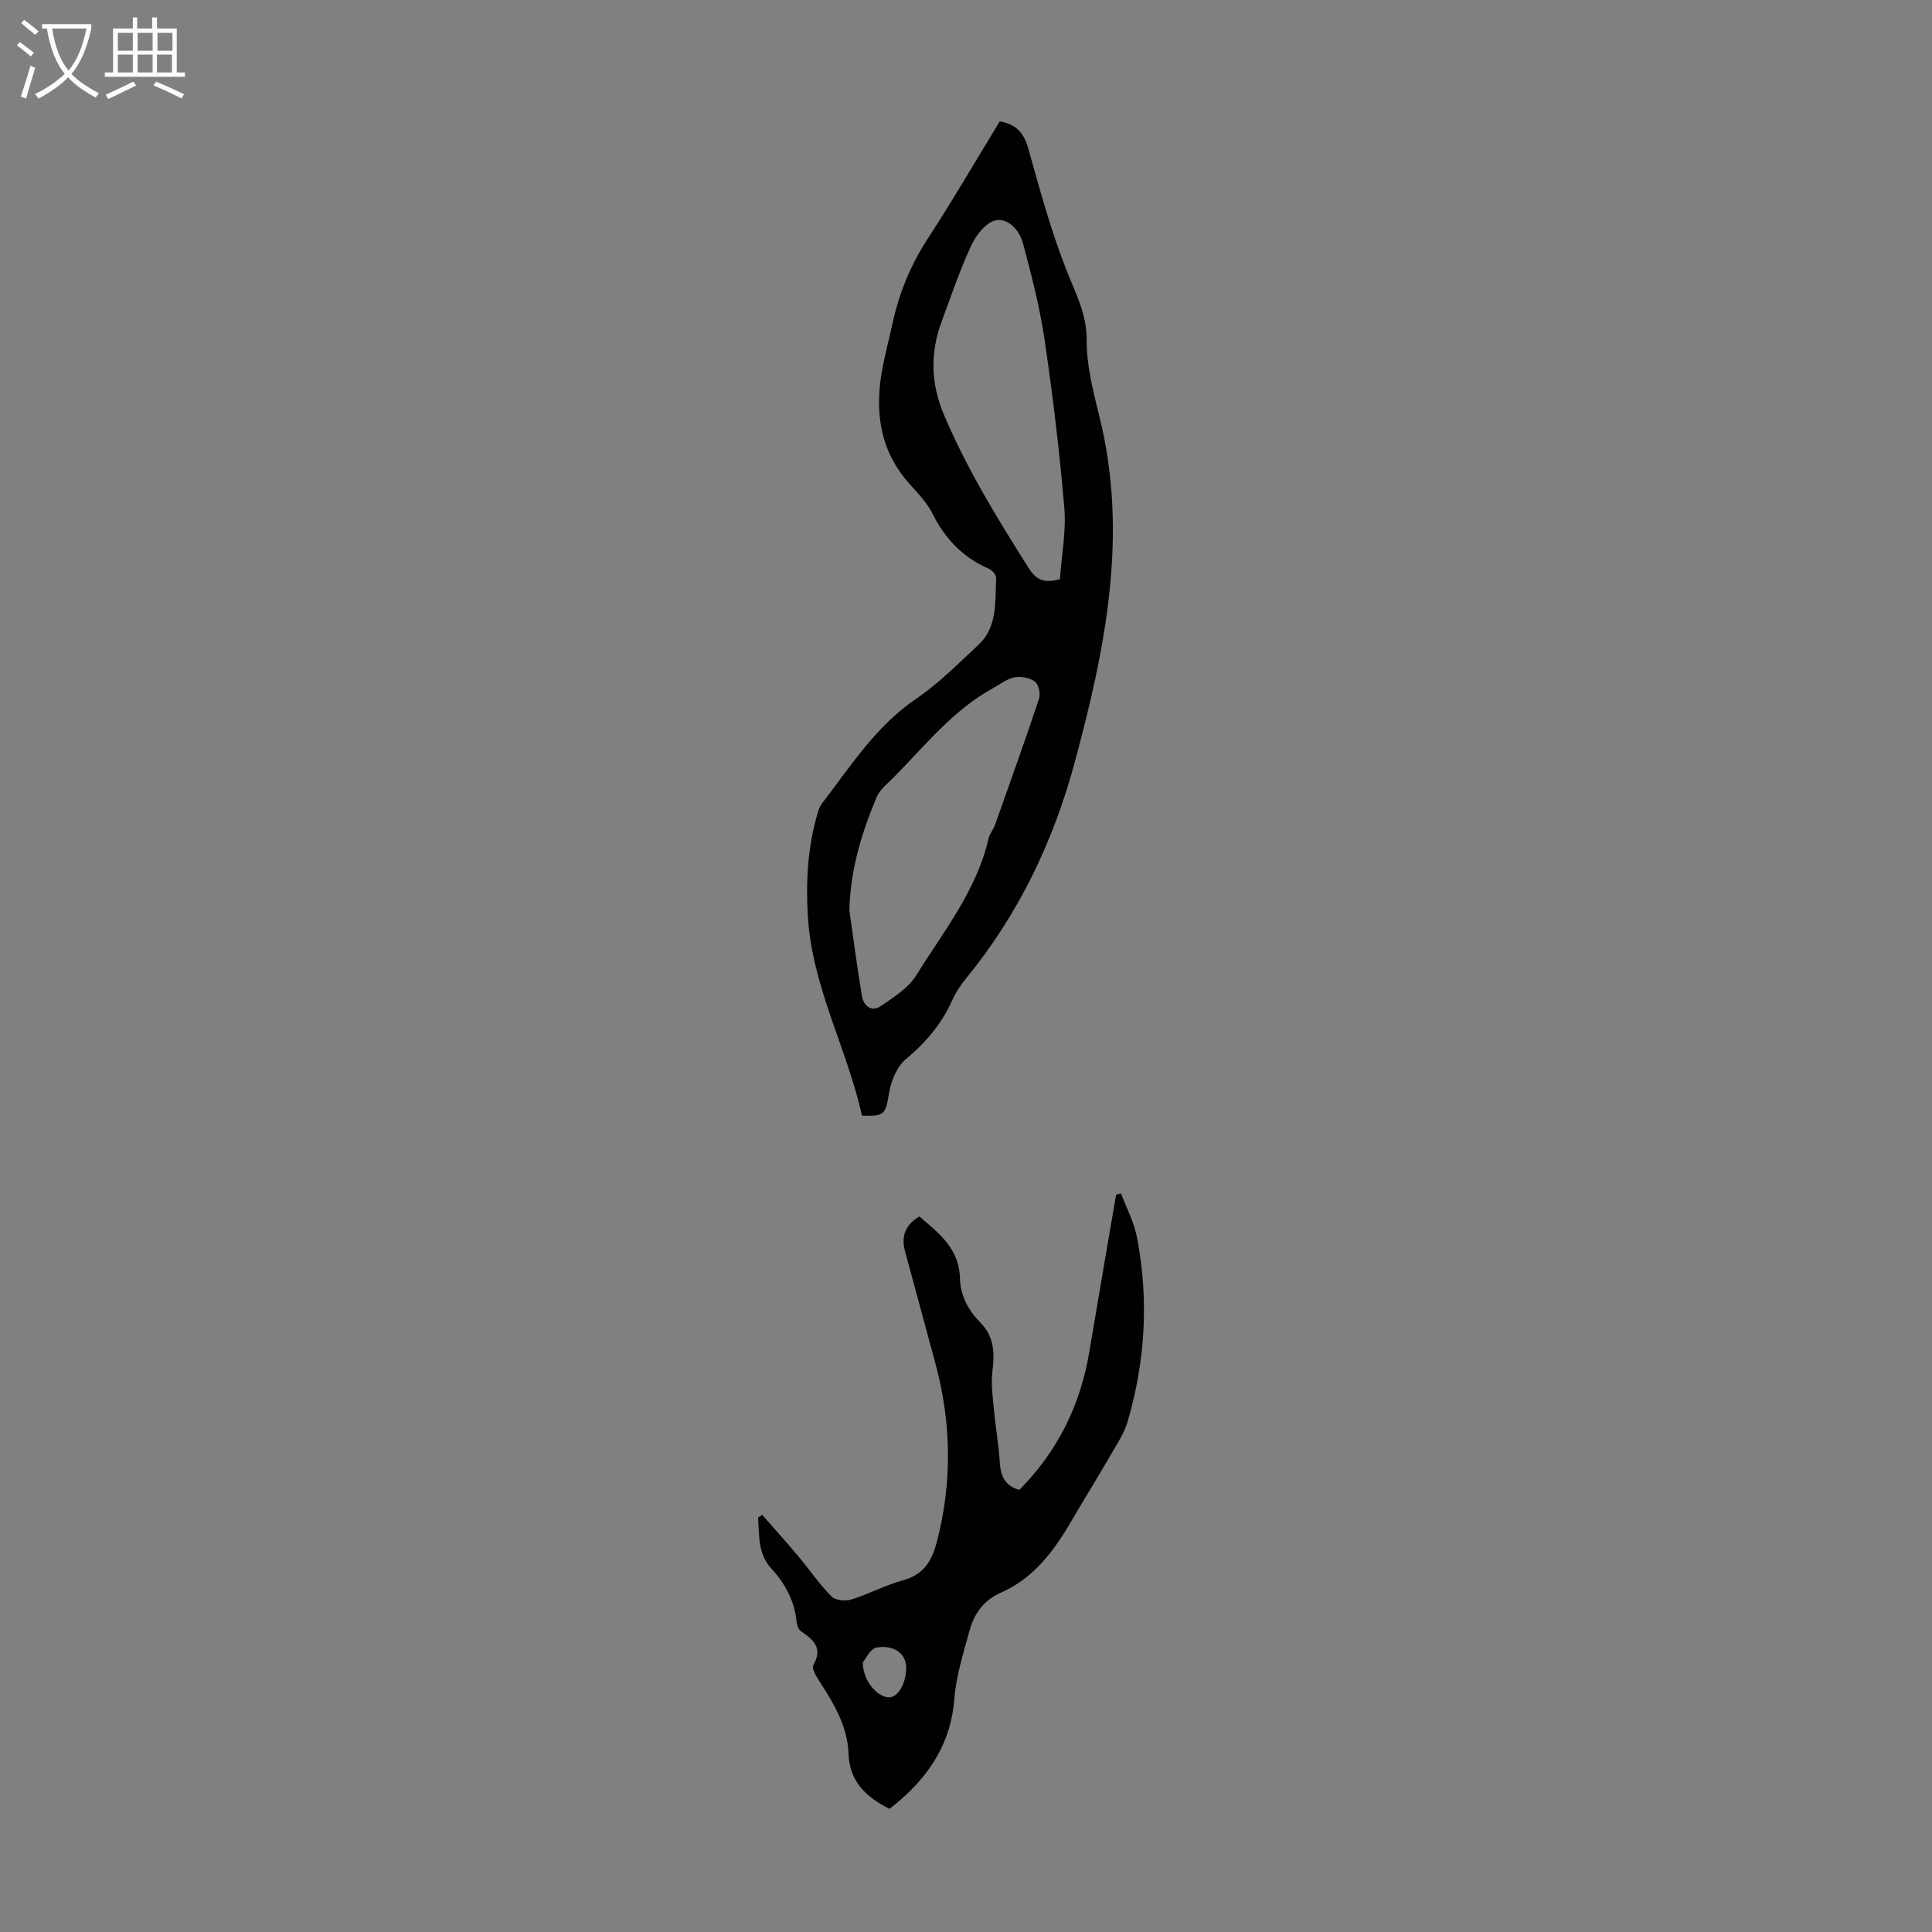 <svg enable-background="new 0 0 400 400" viewBox="0 0 400 400" xmlns="http://www.w3.org/2000/svg"><rect x="0" y="0" width="400" height="400" fill="#808080" stroke="none"/><path d="m206.99 25.13c3.62.62 5.07 2.6 5.95 5.77 2.37 8.49 4.71 17.05 7.94 25.23 1.85 4.69 4.13 8.87 4.1 14.26-.02 5.17 1.28 10.43 2.56 15.51 6.22 24.6 1.31 48.48-5.07 72.08-4.39 16.23-11.61 31.35-22.4 44.52-1.12 1.37-2.15 2.89-2.87 4.49-2.19 4.91-5.45 8.8-9.61 12.26-1.89 1.57-3.13 4.59-3.54 7.14-.68 4.21-.9 4.82-5.58 4.59-3.08-13.83-10.28-26.57-11.2-41.11-.46-7.34-.06-14.51 2.03-21.56.19-.63.4-1.32.79-1.83 5.97-7.78 11.21-16.11 19.61-21.82 4.66-3.17 8.71-7.27 12.86-11.14 4.04-3.77 3.42-8.98 3.69-13.84.03-.63-.82-1.62-1.49-1.91-5.36-2.32-9.07-6.17-11.67-11.38-1.13-2.26-2.98-4.2-4.7-6.1-6.43-7.14-7.38-15.49-5.61-24.47.58-2.96 1.37-5.88 2-8.82 1.35-6.28 3.72-12.07 7.25-17.51 5.19-7.97 9.97-16.19 14.96-24.36zm-31.14 163.34c.81 5.65 1.59 11.72 2.61 17.76.34 2.01 1.95 3.39 3.91 2.06 2.68-1.82 5.7-3.74 7.34-6.38 5.64-9.08 12.51-17.56 14.97-28.35.22-.95.97-1.77 1.3-2.71 3.1-8.71 6.22-17.42 9.14-26.19.34-1.02-.08-2.97-.85-3.54-1.07-.8-2.89-1.14-4.24-.88-1.57.3-2.99 1.44-4.46 2.25-8.22 4.52-13.97 11.78-20.39 18.31-1.33 1.35-3.01 2.62-3.7 4.28-3.06 7.34-5.43 14.9-5.63 23.39zm43.59-68.54c.34-4.89 1.33-9.92.91-14.83-.98-11.67-2.4-23.31-4.1-34.89-.99-6.69-2.71-13.3-4.46-19.85-.71-2.65-3-5.32-5.72-4.72-1.99.44-4 3.08-4.99 5.2-2.35 5.04-4.12 10.36-6.07 15.58-2.45 6.56-2.35 12.93.45 19.52 4.74 11.16 11.01 21.4 17.47 31.59 1.48 2.36 3.03 3.34 6.51 2.4z" fill="#010100"/><path d="m184.17 374.5c-4.89-2.44-8.29-5.64-8.5-11.48-.21-5.66-3.07-10.39-6.08-15.02-.64-.98-1.57-2.6-1.2-3.26 2.03-3.51.06-5.23-2.51-6.97-.54-.36-.89-1.3-.96-2.01-.41-4.31-2.37-7.91-5.21-11-2.88-3.14-2.47-6.9-2.76-10.56.28-.19.56-.39.85-.58 2.51 2.88 5.07 5.72 7.53 8.65 2.29 2.73 4.31 5.72 6.8 8.24.8.82 2.88 1.04 4.1.66 3.62-1.12 7.02-2.97 10.67-3.97 4.19-1.15 5.95-3.78 7.01-7.79 3.29-12.44 3.08-24.77-.24-37.12-2.08-7.74-4.2-15.47-6.29-23.2-.83-3.08.01-5.5 2.97-7.23 4.01 3.44 8.25 6.61 8.39 12.76.08 3.56 1.71 6.65 4.25 9.22 2.78 2.82 2.98 6.18 2.49 9.95-.36 2.77.09 5.66.35 8.48.31 3.43.94 6.83 1.15 10.26.17 2.81.86 5.05 4.07 5.93 7.85-7.93 12.61-17.43 14.46-28.45 1.83-10.89 3.7-21.77 5.56-32.65.34-.1.67-.19 1.01-.29 1.13 3.01 2.7 5.93 3.3 9.03 2.5 12.84 1.77 25.61-1.9 38.16-.74 2.51-2.28 4.81-3.61 7.12-2.69 4.64-5.52 9.2-8.23 13.83-3.56 6.08-7.73 11.6-14.39 14.52-3.64 1.59-5.58 4.41-6.54 7.95-1.25 4.62-2.76 9.29-3.12 14.01-.64 8.47-4.58 15.99-13.42 22.81zm-5.53-30.33c-.01 3.82 2.98 7.16 5.36 7.25 1.94.07 3.68-2.98 3.61-6.31-.06-2.66-2.43-4.6-6.07-4.02-1.34.21-2.36 2.47-2.9 3.08z" fill="#010100"/><g fill="#fafbfa"><path d="m6.4 11.7c-1-.8-1.9-1.6-2.9-2.3l.6-.7c.9.7 1.9 1.4 2.9 2.2zm-2.1 8.3c.7-2.1 1.4-4.2 2-6.4.2.1.6.3 1 .4-.7 2.3-1.3 4.4-1.9 6.4zm3-12.8c-1.1-.9-2.1-1.7-2.9-2.4l.6-.7c1 .8 2 1.5 3 2.4zm1.4-1.3v-.9h10.2v.9c-.9 4.2-2.3 7.3-4.1 9.4 1.3 1.4 3.2 2.7 5.7 4-.2.2-.4.5-.7.9-2.5-1.4-4.4-2.7-5.7-4.2-1.4 1.5-3.5 3-6.1 4.4 0 0 0 0-.1-.1-.3-.4-.5-.7-.7-.8 2.7-1.3 4.7-2.8 6.2-4.2-1.8-2.2-3-5.3-3.7-9.4zm9.2 0h-7.1c.6 3.8 1.7 6.7 3.4 8.7 1.7-2 2.9-4.8 3.7-8.7z"/><path d="m31.6 3.6h.9v2.3h4.1v9.1h1.7v.9h-16.6v-.9h1.7v-9.1h4.1v-2.3h.9v2.3h3.1v-2.3zm-4 13.3.6.8c-1.9.9-3.8 1.9-5.8 2.8-.2-.3-.3-.6-.5-.9 2-.9 3.9-1.8 5.7-2.7zm-3.2-10.1v3.7h3.1v-3.7zm0 4.5v3.7h3.1v-3.7zm4.1-4.5v3.7h3.1v-3.7zm0 4.5v3.7h3.1v-3.7zm9.1 9.1c-2.1-1.1-4.1-2-5.8-2.7l.5-.8c2.2.9 4.1 1.8 5.8 2.6zm-1.9-13.6h-3.1v3.7h3.1zm-3.2 4.5v3.7h3.1v-3.7z"/></g></svg>
